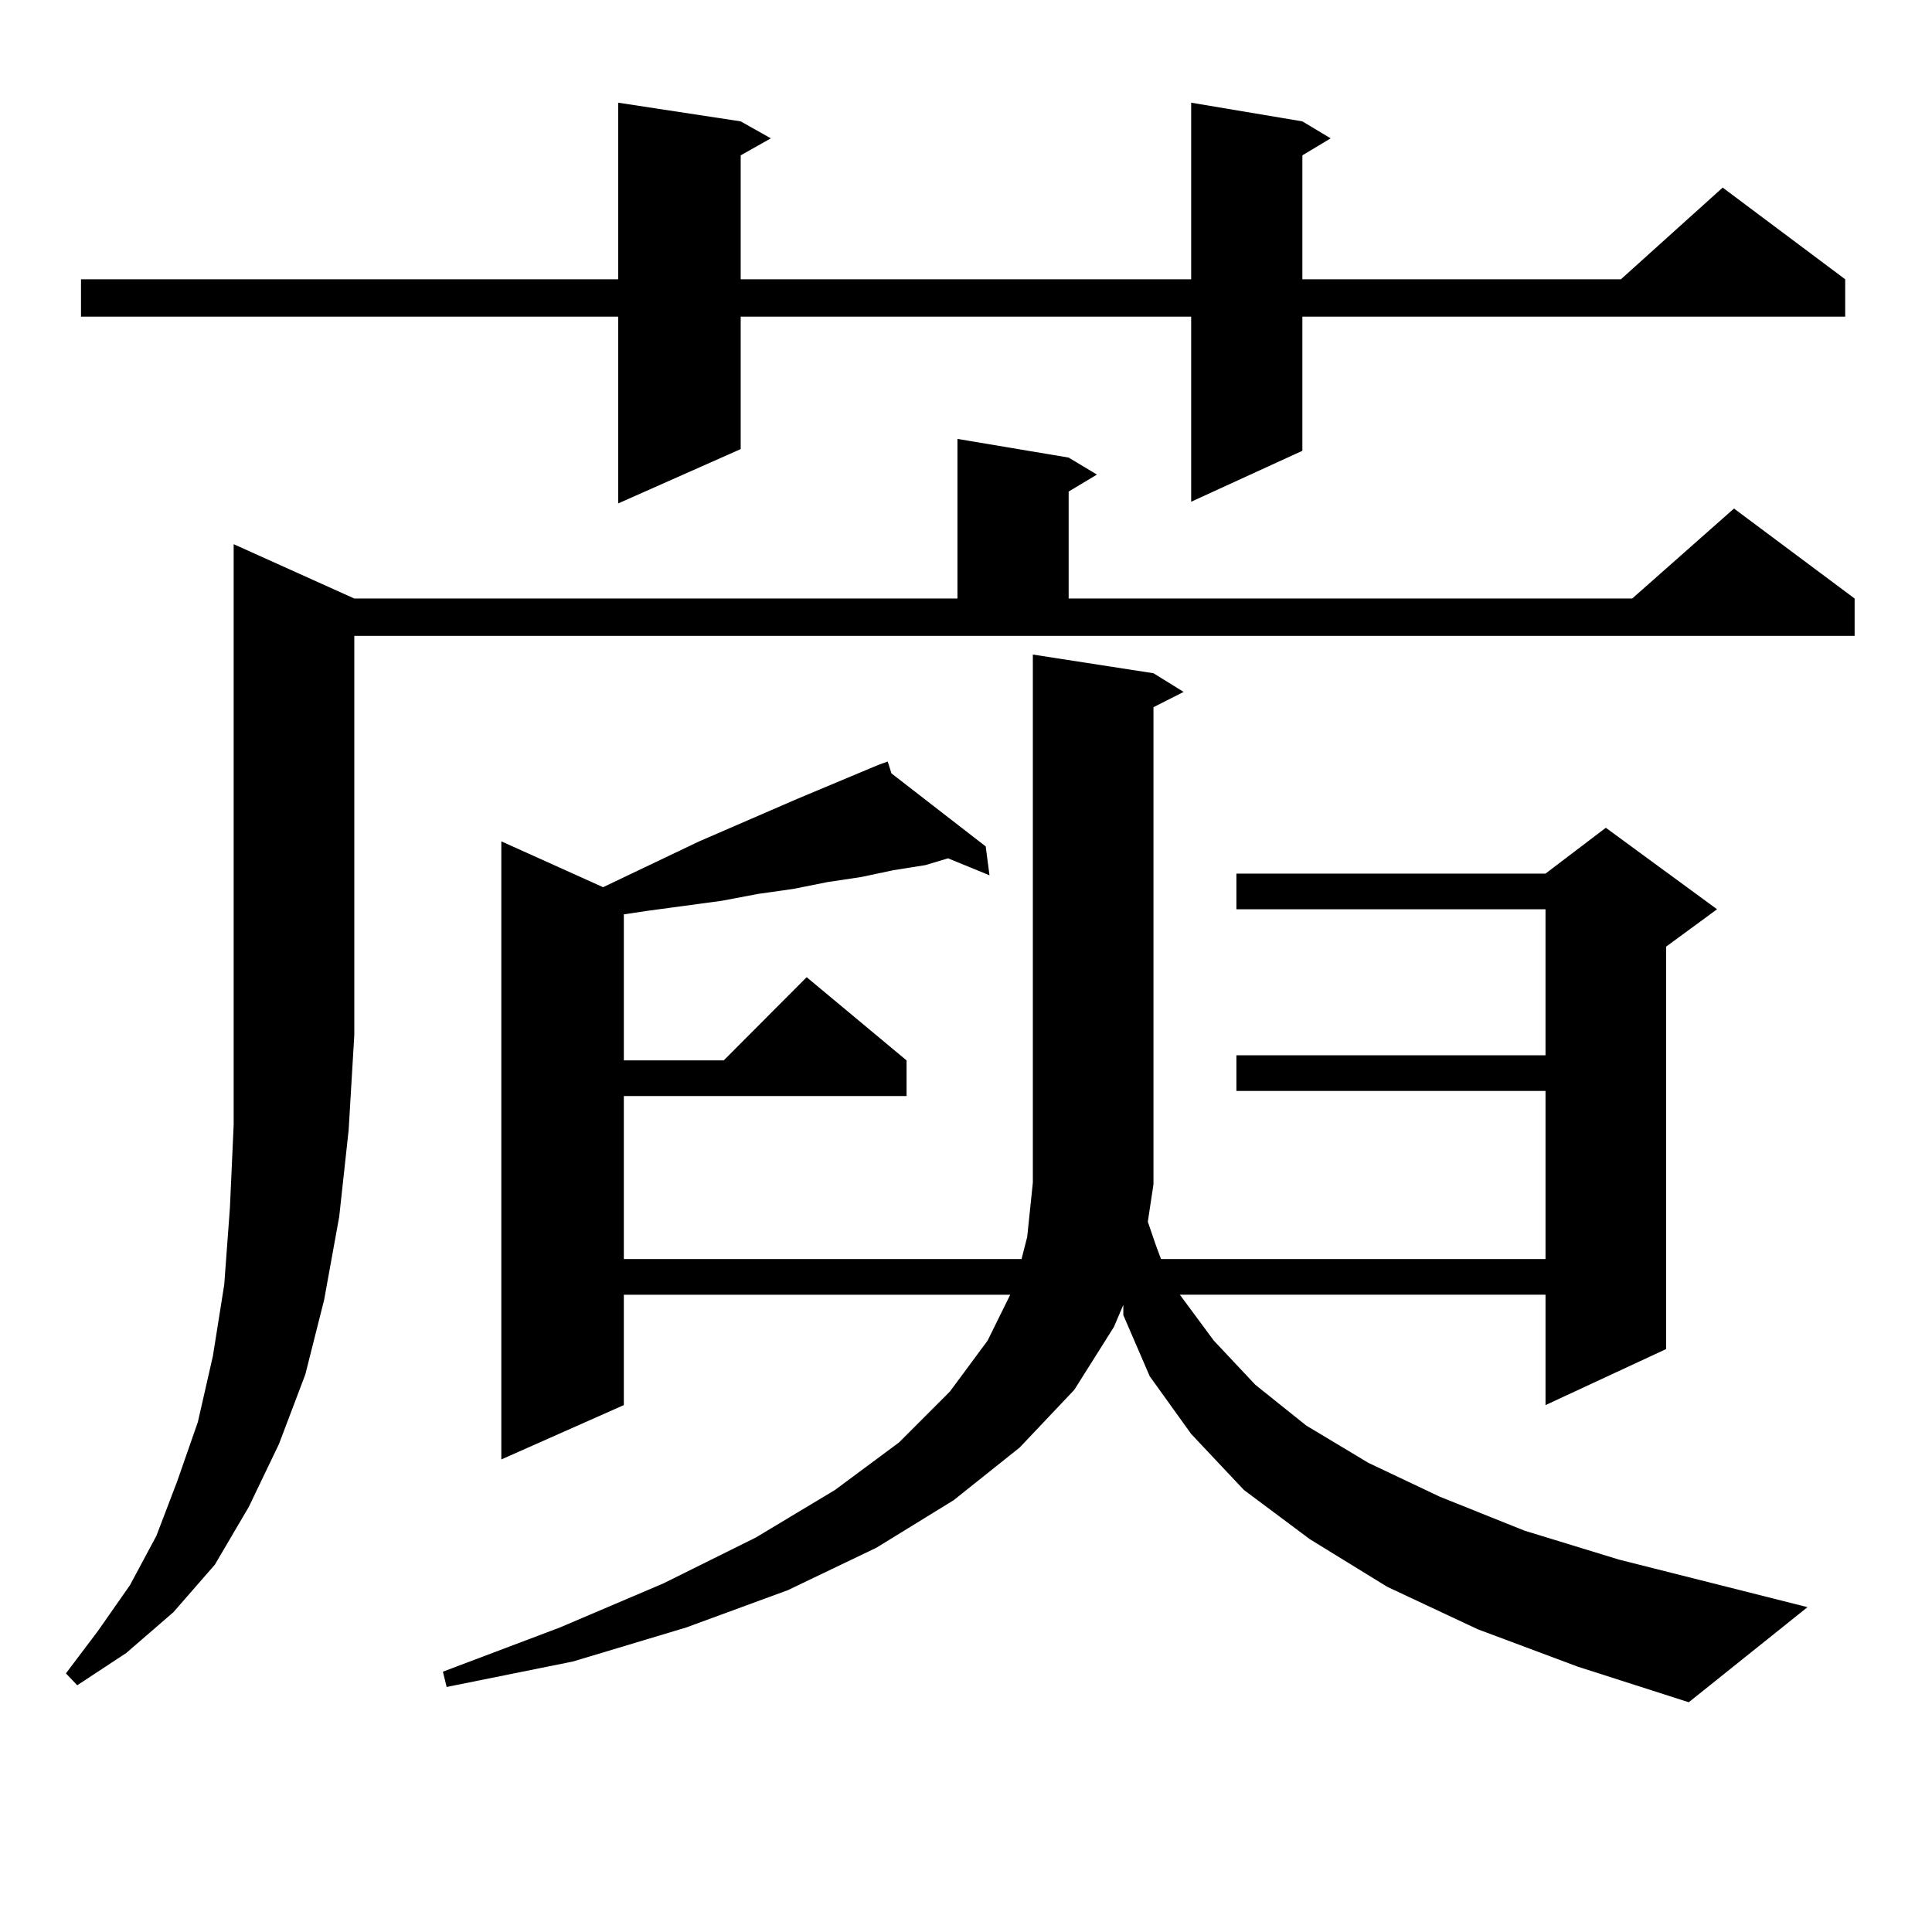 <?xml version="1.0" encoding="utf-8"?>
<!-- Generator: Adobe Illustrator 16.0.0, SVG Export Plug-In . SVG Version: 6.00 Build 0)  -->
<!DOCTYPE svg PUBLIC "-//W3C//DTD SVG 1.1//EN" "http://www.w3.org/Graphics/SVG/1.1/DTD/svg11.dtd">
<svg version="1.1" id="图层_1" xmlns="http://www.w3.org/2000/svg" xmlns:xlink="http://www.w3.org/1999/xlink" x="0px" y="0px"
	 width="1000px" height="1000px" viewBox="0 0 1000 1000" enable-background="new 0 0 1000 1000" xml:space="preserve">
<path d="M183.386,309.793h312.187v-82.617l57.56,9.668l14.634,8.789l-14.634,8.789v55.371h291.7l52.682-46.582l62.438,46.582v19.336
	H183.386v206.543l-2.927,49.219l-4.878,44.824l-7.805,43.066l-9.756,38.672l-13.658,36.035l-15.609,32.52l-17.561,29.883
	L89.73,834.5l-24.39,21.094l-25.365,16.699l-5.854-6.152l16.585-21.973l16.585-23.73l13.658-25.488l10.731-28.125l10.731-30.762
	l7.805-34.277l5.854-36.914l2.927-39.551l1.951-43.066V281.668L183.386,309.793z M674.105,62.82l14.634,8.789l-14.634,8.789v64.16
	h164.874l52.682-47.461l63.413,47.461v19.336H674.105v69.434l-57.56,26.367v-95.801H383.381v68.555l-63.413,28.125v-96.68H41.926
	v-19.336h278.042V53.152l63.413,9.668l15.609,8.789l-15.609,8.789v64.16h233.165V53.152L674.105,62.82z M597.034,613.016
	l-2.927,19.336l3.902,11.426l2.927,7.91h199.02v-87.012H639.96v-18.457h159.996v-75.586H639.96v-18.457h159.996l31.219-23.73
	l57.56,42.188l-26.341,19.336V698.27l-62.438,29.004v-57.129H610.692l17.561,23.73l21.463,22.852l26.341,21.094l32.194,19.336
	l37.072,17.578l43.901,17.578l48.779,14.941l97.559,24.609l-61.462,49.219l-57.56-18.457l-51.706-19.336l-46.828-21.973
	l-39.999-24.609l-34.146-25.488l-27.316-29.004l-21.463-29.883l-13.658-31.641v-5.273l-4.878,11.426l-20.487,32.52l-28.292,29.883
	l-34.146,27.246l-39.999,24.609l-45.853,21.973l-52.682,19.336l-58.535,17.578l-65.364,13.184l-1.951-7.91l60.486-22.852
	l53.657-22.852l47.804-23.73l40.975-24.609l33.17-24.609l26.341-26.367l19.512-26.367l11.707-23.73H322.895v57.129l-63.413,28.125
	V435.477l52.682,23.73l49.755-23.73l50.73-21.973l41.95-17.578v-0.879v0.879l4.878-1.758l1.951,6.152l48.779,37.793l1.951,14.941
	l-21.463-8.789l-11.707,3.516l-16.585,2.637l-16.585,3.516l-17.561,2.637l-17.561,3.516l-18.536,2.637l-18.536,3.516l-39.023,5.273
	l-11.707,1.758v75.586h51.706l42.926-43.066l51.706,43.066v18.457H322.895v84.375h205.849l2.927-11.426l2.927-28.125v-273.34
	l62.438,9.668l15.609,9.668l-15.609,7.91V613.016z"/>
</svg>
